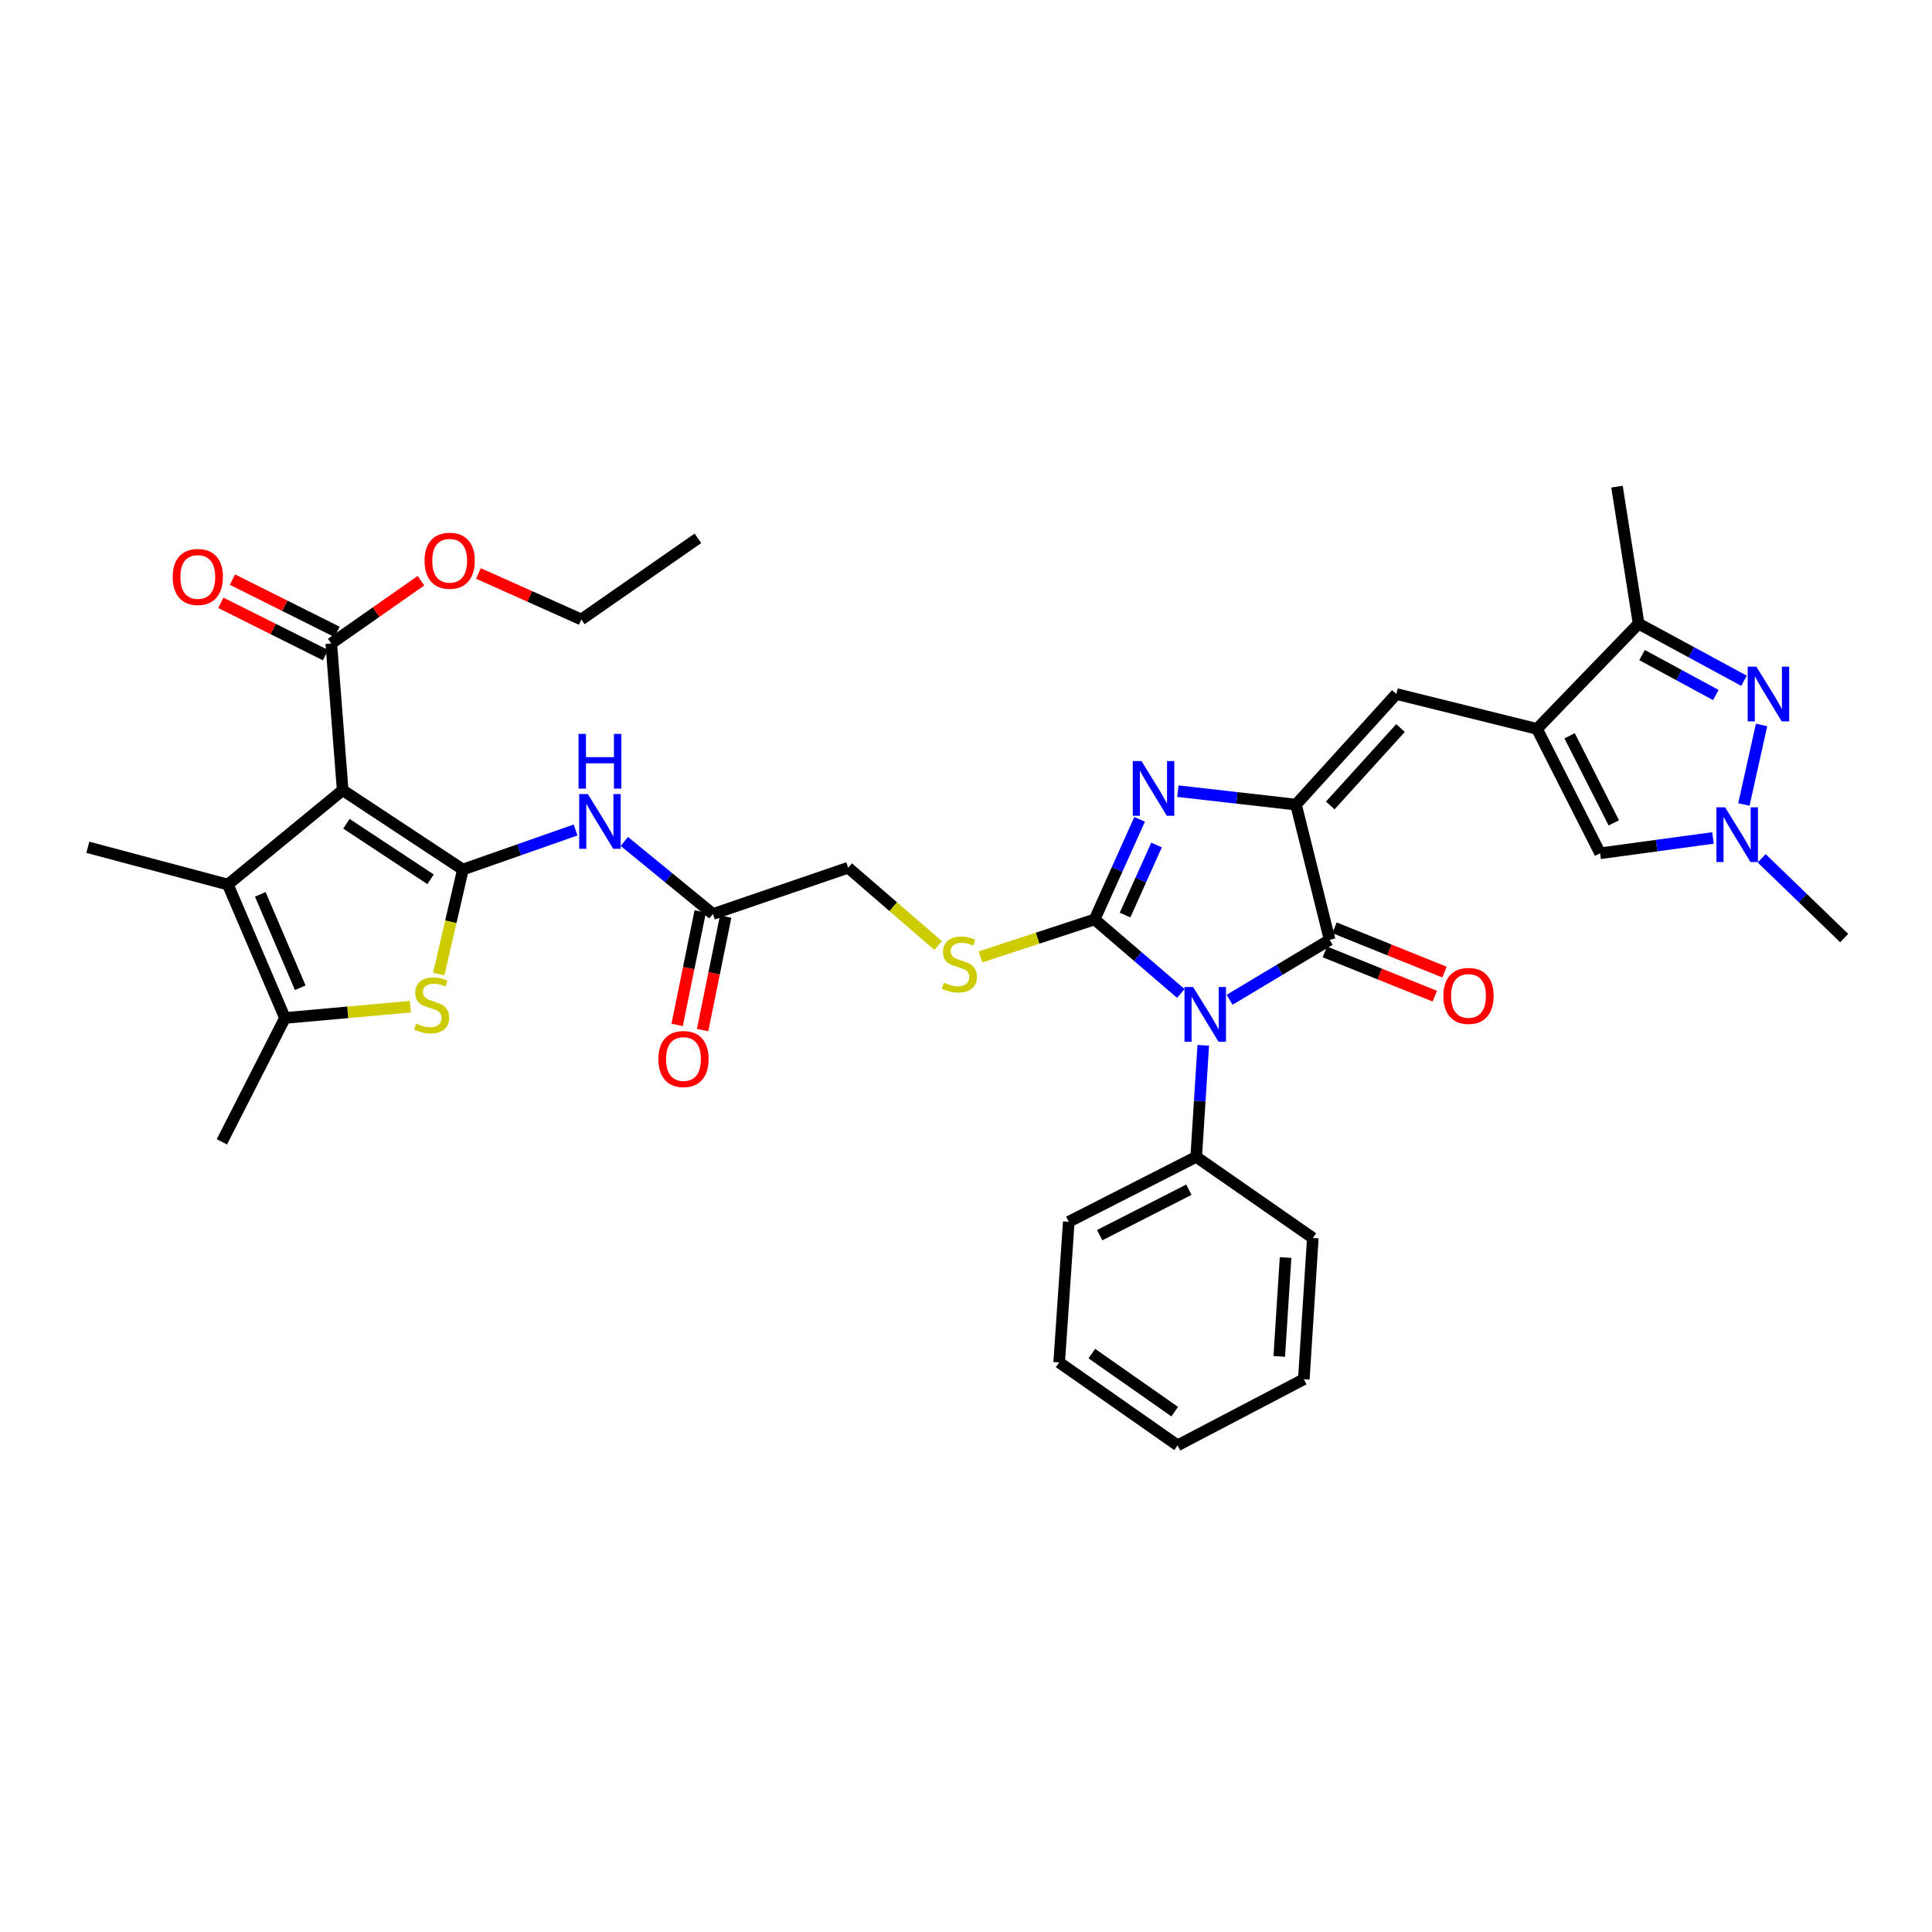 <?xml version='1.0' encoding='iso-8859-1'?>
<svg version='1.1' baseProfile='full'
              xmlns='http://www.w3.org/2000/svg'
                      xmlns:rdkit='http://www.rdkit.org/xml'
                      xmlns:xlink='http://www.w3.org/1999/xlink'
                  xml:space='preserve'
width='1000px' height='1000px' viewBox='0 0 1000 1000'>
<!-- END OF HEADER -->
<rect style='opacity:1.0;fill:#FFFFFF;stroke:none' width='1000' height='1000' x='0' y='0'> </rect>
<path class='bond-0' d='M 611.197,514.204 L 588.885,495.051' style='fill:none;fill-rule:evenodd;stroke:#0000FF;stroke-width:6px;stroke-linecap:butt;stroke-linejoin:miter;stroke-opacity:1' />
<path class='bond-0' d='M 588.885,495.051 L 566.573,475.898' style='fill:none;fill-rule:evenodd;stroke:#000000;stroke-width:6px;stroke-linecap:butt;stroke-linejoin:miter;stroke-opacity:1' />
<path class='bond-5' d='M 636.44,517.484 L 662.332,501.972' style='fill:none;fill-rule:evenodd;stroke:#0000FF;stroke-width:6px;stroke-linecap:butt;stroke-linejoin:miter;stroke-opacity:1' />
<path class='bond-5' d='M 662.332,501.972 L 688.224,486.46' style='fill:none;fill-rule:evenodd;stroke:#000000;stroke-width:6px;stroke-linecap:butt;stroke-linejoin:miter;stroke-opacity:1' />
<path class='bond-19' d='M 622.81,541.049 L 620.984,569.915' style='fill:none;fill-rule:evenodd;stroke:#0000FF;stroke-width:6px;stroke-linecap:butt;stroke-linejoin:miter;stroke-opacity:1' />
<path class='bond-19' d='M 620.984,569.915 L 619.158,598.781' style='fill:none;fill-rule:evenodd;stroke:#000000;stroke-width:6px;stroke-linecap:butt;stroke-linejoin:miter;stroke-opacity:1' />
<path class='bond-4' d='M 566.573,475.898 L 578.221,449.994' style='fill:none;fill-rule:evenodd;stroke:#000000;stroke-width:6px;stroke-linecap:butt;stroke-linejoin:miter;stroke-opacity:1' />
<path class='bond-4' d='M 578.221,449.994 L 589.868,424.091' style='fill:none;fill-rule:evenodd;stroke:#0000FF;stroke-width:6px;stroke-linecap:butt;stroke-linejoin:miter;stroke-opacity:1' />
<path class='bond-4' d='M 582.321,473.637 L 590.474,455.504' style='fill:none;fill-rule:evenodd;stroke:#000000;stroke-width:6px;stroke-linecap:butt;stroke-linejoin:miter;stroke-opacity:1' />
<path class='bond-4' d='M 590.474,455.504 L 598.628,437.372' style='fill:none;fill-rule:evenodd;stroke:#0000FF;stroke-width:6px;stroke-linecap:butt;stroke-linejoin:miter;stroke-opacity:1' />
<path class='bond-17' d='M 566.573,475.898 L 537.034,485.606' style='fill:none;fill-rule:evenodd;stroke:#000000;stroke-width:6px;stroke-linecap:butt;stroke-linejoin:miter;stroke-opacity:1' />
<path class='bond-17' d='M 537.034,485.606 L 507.496,495.313' style='fill:none;fill-rule:evenodd;stroke:#CCCC00;stroke-width:6px;stroke-linecap:butt;stroke-linejoin:miter;stroke-opacity:1' />
<path class='bond-1' d='M 239.59,450.072 L 268.75,439.837' style='fill:none;fill-rule:evenodd;stroke:#000000;stroke-width:6px;stroke-linecap:butt;stroke-linejoin:miter;stroke-opacity:1' />
<path class='bond-1' d='M 268.75,439.837 L 297.91,429.601' style='fill:none;fill-rule:evenodd;stroke:#0000FF;stroke-width:6px;stroke-linecap:butt;stroke-linejoin:miter;stroke-opacity:1' />
<path class='bond-2' d='M 239.59,450.072 L 177.376,409.004' style='fill:none;fill-rule:evenodd;stroke:#000000;stroke-width:6px;stroke-linecap:butt;stroke-linejoin:miter;stroke-opacity:1' />
<path class='bond-2' d='M 222.856,455.125 L 179.307,426.377' style='fill:none;fill-rule:evenodd;stroke:#000000;stroke-width:6px;stroke-linecap:butt;stroke-linejoin:miter;stroke-opacity:1' />
<path class='bond-7' d='M 239.59,450.072 L 233.339,477.114' style='fill:none;fill-rule:evenodd;stroke:#000000;stroke-width:6px;stroke-linecap:butt;stroke-linejoin:miter;stroke-opacity:1' />
<path class='bond-7' d='M 233.339,477.114 L 227.087,504.155' style='fill:none;fill-rule:evenodd;stroke:#CCCC00;stroke-width:6px;stroke-linecap:butt;stroke-linejoin:miter;stroke-opacity:1' />
<path class='bond-8' d='M 177.376,409.004 L 117.939,457.842' style='fill:none;fill-rule:evenodd;stroke:#000000;stroke-width:6px;stroke-linecap:butt;stroke-linejoin:miter;stroke-opacity:1' />
<path class='bond-16' d='M 177.376,409.004 L 171.465,333.086' style='fill:none;fill-rule:evenodd;stroke:#000000;stroke-width:6px;stroke-linecap:butt;stroke-linejoin:miter;stroke-opacity:1' />
<path class='bond-3' d='M 670.81,416.461 L 688.224,486.46' style='fill:none;fill-rule:evenodd;stroke:#000000;stroke-width:6px;stroke-linecap:butt;stroke-linejoin:miter;stroke-opacity:1' />
<path class='bond-11' d='M 670.81,416.461 L 722.753,359.218' style='fill:none;fill-rule:evenodd;stroke:#000000;stroke-width:6px;stroke-linecap:butt;stroke-linejoin:miter;stroke-opacity:1' />
<path class='bond-11' d='M 688.551,416.903 L 724.911,376.833' style='fill:none;fill-rule:evenodd;stroke:#000000;stroke-width:6px;stroke-linecap:butt;stroke-linejoin:miter;stroke-opacity:1' />
<path class='bond-36' d='M 670.81,416.461 L 640.238,412.983' style='fill:none;fill-rule:evenodd;stroke:#000000;stroke-width:6px;stroke-linecap:butt;stroke-linejoin:miter;stroke-opacity:1' />
<path class='bond-36' d='M 640.238,412.983 L 609.667,409.504' style='fill:none;fill-rule:evenodd;stroke:#0000FF;stroke-width:6px;stroke-linecap:butt;stroke-linejoin:miter;stroke-opacity:1' />
<path class='bond-20' d='M 685.715,492.692 L 714.183,504.154' style='fill:none;fill-rule:evenodd;stroke:#000000;stroke-width:6px;stroke-linecap:butt;stroke-linejoin:miter;stroke-opacity:1' />
<path class='bond-20' d='M 714.183,504.154 L 742.65,515.616' style='fill:none;fill-rule:evenodd;stroke:#FF0000;stroke-width:6px;stroke-linecap:butt;stroke-linejoin:miter;stroke-opacity:1' />
<path class='bond-20' d='M 690.733,480.228 L 719.201,491.691' style='fill:none;fill-rule:evenodd;stroke:#000000;stroke-width:6px;stroke-linecap:butt;stroke-linejoin:miter;stroke-opacity:1' />
<path class='bond-20' d='M 719.201,491.691 L 747.668,503.153' style='fill:none;fill-rule:evenodd;stroke:#FF0000;stroke-width:6px;stroke-linecap:butt;stroke-linejoin:miter;stroke-opacity:1' />
<path class='bond-6' d='M 795.551,377.274 L 722.753,359.218' style='fill:none;fill-rule:evenodd;stroke:#000000;stroke-width:6px;stroke-linecap:butt;stroke-linejoin:miter;stroke-opacity:1' />
<path class='bond-14' d='M 795.551,377.274 L 848.136,322.816' style='fill:none;fill-rule:evenodd;stroke:#000000;stroke-width:6px;stroke-linecap:butt;stroke-linejoin:miter;stroke-opacity:1' />
<path class='bond-15' d='M 795.551,377.274 L 828.222,441.66' style='fill:none;fill-rule:evenodd;stroke:#000000;stroke-width:6px;stroke-linecap:butt;stroke-linejoin:miter;stroke-opacity:1' />
<path class='bond-15' d='M 812.433,380.852 L 835.303,425.923' style='fill:none;fill-rule:evenodd;stroke:#000000;stroke-width:6px;stroke-linecap:butt;stroke-linejoin:miter;stroke-opacity:1' />
<path class='bond-10' d='M 212.422,521.06 L 179.96,523.98' style='fill:none;fill-rule:evenodd;stroke:#CCCC00;stroke-width:6px;stroke-linecap:butt;stroke-linejoin:miter;stroke-opacity:1' />
<path class='bond-10' d='M 179.96,523.98 L 147.497,526.901' style='fill:none;fill-rule:evenodd;stroke:#000000;stroke-width:6px;stroke-linecap:butt;stroke-linejoin:miter;stroke-opacity:1' />
<path class='bond-25' d='M 117.939,457.842 L 45.455,438.555' style='fill:none;fill-rule:evenodd;stroke:#000000;stroke-width:6px;stroke-linecap:butt;stroke-linejoin:miter;stroke-opacity:1' />
<path class='bond-39' d='M 117.939,457.842 L 147.497,526.901' style='fill:none;fill-rule:evenodd;stroke:#000000;stroke-width:6px;stroke-linecap:butt;stroke-linejoin:miter;stroke-opacity:1' />
<path class='bond-39' d='M 134.724,462.914 L 155.415,511.255' style='fill:none;fill-rule:evenodd;stroke:#000000;stroke-width:6px;stroke-linecap:butt;stroke-linejoin:miter;stroke-opacity:1' />
<path class='bond-9' d='M 902.693,352.366 L 875.415,337.591' style='fill:none;fill-rule:evenodd;stroke:#0000FF;stroke-width:6px;stroke-linecap:butt;stroke-linejoin:miter;stroke-opacity:1' />
<path class='bond-9' d='M 875.415,337.591 L 848.136,322.816' style='fill:none;fill-rule:evenodd;stroke:#000000;stroke-width:6px;stroke-linecap:butt;stroke-linejoin:miter;stroke-opacity:1' />
<path class='bond-9' d='M 888.11,359.747 L 869.016,349.405' style='fill:none;fill-rule:evenodd;stroke:#0000FF;stroke-width:6px;stroke-linecap:butt;stroke-linejoin:miter;stroke-opacity:1' />
<path class='bond-9' d='M 869.016,349.405 L 849.921,339.062' style='fill:none;fill-rule:evenodd;stroke:#000000;stroke-width:6px;stroke-linecap:butt;stroke-linejoin:miter;stroke-opacity:1' />
<path class='bond-38' d='M 911.782,375.243 L 902.632,416.402' style='fill:none;fill-rule:evenodd;stroke:#0000FF;stroke-width:6px;stroke-linecap:butt;stroke-linejoin:miter;stroke-opacity:1' />
<path class='bond-26' d='M 147.497,526.901 L 114.841,591.011' style='fill:none;fill-rule:evenodd;stroke:#000000;stroke-width:6px;stroke-linecap:butt;stroke-linejoin:miter;stroke-opacity:1' />
<path class='bond-12' d='M 886.632,433.72 L 857.427,437.69' style='fill:none;fill-rule:evenodd;stroke:#0000FF;stroke-width:6px;stroke-linecap:butt;stroke-linejoin:miter;stroke-opacity:1' />
<path class='bond-12' d='M 857.427,437.69 L 828.222,441.66' style='fill:none;fill-rule:evenodd;stroke:#000000;stroke-width:6px;stroke-linecap:butt;stroke-linejoin:miter;stroke-opacity:1' />
<path class='bond-27' d='M 911.827,444.257 L 933.186,464.899' style='fill:none;fill-rule:evenodd;stroke:#0000FF;stroke-width:6px;stroke-linecap:butt;stroke-linejoin:miter;stroke-opacity:1' />
<path class='bond-27' d='M 933.186,464.899 L 954.545,485.542' style='fill:none;fill-rule:evenodd;stroke:#000000;stroke-width:6px;stroke-linecap:butt;stroke-linejoin:miter;stroke-opacity:1' />
<path class='bond-13' d='M 323.16,435.518 L 346.089,454.301' style='fill:none;fill-rule:evenodd;stroke:#0000FF;stroke-width:6px;stroke-linecap:butt;stroke-linejoin:miter;stroke-opacity:1' />
<path class='bond-13' d='M 346.089,454.301 L 369.019,473.084' style='fill:none;fill-rule:evenodd;stroke:#000000;stroke-width:6px;stroke-linecap:butt;stroke-linejoin:miter;stroke-opacity:1' />
<path class='bond-28' d='M 848.136,322.816 L 836.947,251.891' style='fill:none;fill-rule:evenodd;stroke:#000000;stroke-width:6px;stroke-linecap:butt;stroke-linejoin:miter;stroke-opacity:1' />
<path class='bond-21' d='M 174.469,327.078 L 147.394,313.542' style='fill:none;fill-rule:evenodd;stroke:#000000;stroke-width:6px;stroke-linecap:butt;stroke-linejoin:miter;stroke-opacity:1' />
<path class='bond-21' d='M 147.394,313.542 L 120.319,300.006' style='fill:none;fill-rule:evenodd;stroke:#FF0000;stroke-width:6px;stroke-linecap:butt;stroke-linejoin:miter;stroke-opacity:1' />
<path class='bond-21' d='M 168.461,339.095 L 141.386,325.559' style='fill:none;fill-rule:evenodd;stroke:#000000;stroke-width:6px;stroke-linecap:butt;stroke-linejoin:miter;stroke-opacity:1' />
<path class='bond-21' d='M 141.386,325.559 L 114.311,312.023' style='fill:none;fill-rule:evenodd;stroke:#FF0000;stroke-width:6px;stroke-linecap:butt;stroke-linejoin:miter;stroke-opacity:1' />
<path class='bond-24' d='M 171.465,333.086 L 194.67,316.831' style='fill:none;fill-rule:evenodd;stroke:#000000;stroke-width:6px;stroke-linecap:butt;stroke-linejoin:miter;stroke-opacity:1' />
<path class='bond-24' d='M 194.67,316.831 L 217.875,300.576' style='fill:none;fill-rule:evenodd;stroke:#FF0000;stroke-width:6px;stroke-linecap:butt;stroke-linejoin:miter;stroke-opacity:1' />
<path class='bond-23' d='M 485.592,489.406 L 462.305,469.269' style='fill:none;fill-rule:evenodd;stroke:#CCCC00;stroke-width:6px;stroke-linecap:butt;stroke-linejoin:miter;stroke-opacity:1' />
<path class='bond-23' d='M 462.305,469.269 L 439.018,449.132' style='fill:none;fill-rule:evenodd;stroke:#000000;stroke-width:6px;stroke-linecap:butt;stroke-linejoin:miter;stroke-opacity:1' />
<path class='bond-18' d='M 369.019,473.084 L 439.018,449.132' style='fill:none;fill-rule:evenodd;stroke:#000000;stroke-width:6px;stroke-linecap:butt;stroke-linejoin:miter;stroke-opacity:1' />
<path class='bond-22' d='M 362.436,471.746 L 356.465,501.122' style='fill:none;fill-rule:evenodd;stroke:#000000;stroke-width:6px;stroke-linecap:butt;stroke-linejoin:miter;stroke-opacity:1' />
<path class='bond-22' d='M 356.465,501.122 L 350.493,530.498' style='fill:none;fill-rule:evenodd;stroke:#FF0000;stroke-width:6px;stroke-linecap:butt;stroke-linejoin:miter;stroke-opacity:1' />
<path class='bond-22' d='M 375.602,474.422 L 369.631,503.798' style='fill:none;fill-rule:evenodd;stroke:#000000;stroke-width:6px;stroke-linecap:butt;stroke-linejoin:miter;stroke-opacity:1' />
<path class='bond-22' d='M 369.631,503.798 L 363.66,533.174' style='fill:none;fill-rule:evenodd;stroke:#FF0000;stroke-width:6px;stroke-linecap:butt;stroke-linejoin:miter;stroke-opacity:1' />
<path class='bond-29' d='M 619.158,598.781 L 553.197,632.384' style='fill:none;fill-rule:evenodd;stroke:#000000;stroke-width:6px;stroke-linecap:butt;stroke-linejoin:miter;stroke-opacity:1' />
<path class='bond-29' d='M 615.363,615.793 L 569.19,639.315' style='fill:none;fill-rule:evenodd;stroke:#000000;stroke-width:6px;stroke-linecap:butt;stroke-linejoin:miter;stroke-opacity:1' />
<path class='bond-30' d='M 619.158,598.781 L 679.513,640.782' style='fill:none;fill-rule:evenodd;stroke:#000000;stroke-width:6px;stroke-linecap:butt;stroke-linejoin:miter;stroke-opacity:1' />
<path class='bond-31' d='M 247.611,296.809 L 274.245,308.723' style='fill:none;fill-rule:evenodd;stroke:#FF0000;stroke-width:6px;stroke-linecap:butt;stroke-linejoin:miter;stroke-opacity:1' />
<path class='bond-31' d='M 274.245,308.723 L 300.878,320.636' style='fill:none;fill-rule:evenodd;stroke:#000000;stroke-width:6px;stroke-linecap:butt;stroke-linejoin:miter;stroke-opacity:1' />
<path class='bond-34' d='M 553.197,632.384 L 548.226,705.183' style='fill:none;fill-rule:evenodd;stroke:#000000;stroke-width:6px;stroke-linecap:butt;stroke-linejoin:miter;stroke-opacity:1' />
<path class='bond-33' d='M 679.513,640.782 L 674.856,713.893' style='fill:none;fill-rule:evenodd;stroke:#000000;stroke-width:6px;stroke-linecap:butt;stroke-linejoin:miter;stroke-opacity:1' />
<path class='bond-33' d='M 665.406,650.894 L 662.146,702.072' style='fill:none;fill-rule:evenodd;stroke:#000000;stroke-width:6px;stroke-linecap:butt;stroke-linejoin:miter;stroke-opacity:1' />
<path class='bond-32' d='M 300.878,320.636 L 361.249,278.635' style='fill:none;fill-rule:evenodd;stroke:#000000;stroke-width:6px;stroke-linecap:butt;stroke-linejoin:miter;stroke-opacity:1' />
<path class='bond-35' d='M 674.856,713.893 L 609.514,748.109' style='fill:none;fill-rule:evenodd;stroke:#000000;stroke-width:6px;stroke-linecap:butt;stroke-linejoin:miter;stroke-opacity:1' />
<path class='bond-37' d='M 548.226,705.183 L 609.514,748.109' style='fill:none;fill-rule:evenodd;stroke:#000000;stroke-width:6px;stroke-linecap:butt;stroke-linejoin:miter;stroke-opacity:1' />
<path class='bond-37' d='M 565.127,700.617 L 608.029,730.665' style='fill:none;fill-rule:evenodd;stroke:#000000;stroke-width:6px;stroke-linecap:butt;stroke-linejoin:miter;stroke-opacity:1' />
<path  class='atom-0' d='M 617.563 510.882
L 626.843 525.882
Q 627.763 527.362, 629.243 530.042
Q 630.723 532.722, 630.803 532.882
L 630.803 510.882
L 634.563 510.882
L 634.563 539.202
L 630.683 539.202
L 620.723 522.802
Q 619.563 520.882, 618.323 518.682
Q 617.123 516.482, 616.763 515.802
L 616.763 539.202
L 613.083 539.202
L 613.083 510.882
L 617.563 510.882
' fill='#0000FF'/>
<path  class='atom-5' d='M 590.812 393.911
L 600.092 408.911
Q 601.012 410.391, 602.492 413.071
Q 603.972 415.751, 604.052 415.911
L 604.052 393.911
L 607.812 393.911
L 607.812 422.231
L 603.932 422.231
L 593.972 405.831
Q 592.812 403.911, 591.572 401.711
Q 590.372 399.511, 590.012 398.831
L 590.012 422.231
L 586.332 422.231
L 586.332 393.911
L 590.812 393.911
' fill='#0000FF'/>
<path  class='atom-8' d='M 215.408 529.791
Q 215.728 529.911, 217.048 530.471
Q 218.368 531.031, 219.808 531.391
Q 221.288 531.711, 222.728 531.711
Q 225.408 531.711, 226.968 530.431
Q 228.528 529.111, 228.528 526.831
Q 228.528 525.271, 227.728 524.311
Q 226.968 523.351, 225.768 522.831
Q 224.568 522.311, 222.568 521.711
Q 220.048 520.951, 218.528 520.231
Q 217.048 519.511, 215.968 517.991
Q 214.928 516.471, 214.928 513.911
Q 214.928 510.351, 217.328 508.151
Q 219.768 505.951, 224.568 505.951
Q 227.848 505.951, 231.568 507.511
L 230.648 510.591
Q 227.248 509.191, 224.688 509.191
Q 221.928 509.191, 220.408 510.351
Q 218.888 511.471, 218.928 513.431
Q 218.928 514.951, 219.688 515.871
Q 220.488 516.791, 221.608 517.311
Q 222.768 517.831, 224.688 518.431
Q 227.248 519.231, 228.768 520.031
Q 230.288 520.831, 231.368 522.471
Q 232.488 524.071, 232.488 526.831
Q 232.488 530.751, 229.848 532.871
Q 227.248 534.951, 222.888 534.951
Q 220.368 534.951, 218.448 534.391
Q 216.568 533.871, 214.328 532.951
L 215.408 529.791
' fill='#CCCC00'/>
<path  class='atom-10' d='M 909.084 345.058
L 918.364 360.058
Q 919.284 361.538, 920.764 364.218
Q 922.244 366.898, 922.324 367.058
L 922.324 345.058
L 926.084 345.058
L 926.084 373.378
L 922.204 373.378
L 912.244 356.978
Q 911.084 355.058, 909.844 352.858
Q 908.644 350.658, 908.284 349.978
L 908.284 373.378
L 904.604 373.378
L 904.604 345.058
L 909.084 345.058
' fill='#0000FF'/>
<path  class='atom-13' d='M 892.901 417.856
L 902.181 432.856
Q 903.101 434.336, 904.581 437.016
Q 906.061 439.696, 906.141 439.856
L 906.141 417.856
L 909.901 417.856
L 909.901 446.176
L 906.021 446.176
L 896.061 429.776
Q 894.901 427.856, 893.661 425.656
Q 892.461 423.456, 892.101 422.776
L 892.101 446.176
L 888.421 446.176
L 888.421 417.856
L 892.901 417.856
' fill='#0000FF'/>
<path  class='atom-14' d='M 304.27 411.012
L 313.55 426.012
Q 314.47 427.492, 315.95 430.172
Q 317.43 432.852, 317.51 433.012
L 317.51 411.012
L 321.27 411.012
L 321.27 439.332
L 317.39 439.332
L 307.43 422.932
Q 306.27 421.012, 305.03 418.812
Q 303.83 416.612, 303.47 415.932
L 303.47 439.332
L 299.79 439.332
L 299.79 411.012
L 304.27 411.012
' fill='#0000FF'/>
<path  class='atom-14' d='M 299.45 379.86
L 303.29 379.86
L 303.29 391.9
L 317.77 391.9
L 317.77 379.86
L 321.61 379.86
L 321.61 408.18
L 317.77 408.18
L 317.77 395.1
L 303.29 395.1
L 303.29 408.18
L 299.45 408.18
L 299.45 379.86
' fill='#0000FF'/>
<path  class='atom-18' d='M 488.574 508.623
Q 488.894 508.743, 490.214 509.303
Q 491.534 509.863, 492.974 510.223
Q 494.454 510.543, 495.894 510.543
Q 498.574 510.543, 500.134 509.263
Q 501.694 507.943, 501.694 505.663
Q 501.694 504.103, 500.894 503.143
Q 500.134 502.183, 498.934 501.663
Q 497.734 501.143, 495.734 500.543
Q 493.214 499.783, 491.694 499.063
Q 490.214 498.343, 489.134 496.823
Q 488.094 495.303, 488.094 492.743
Q 488.094 489.183, 490.494 486.983
Q 492.934 484.783, 497.734 484.783
Q 501.014 484.783, 504.734 486.343
L 503.814 489.423
Q 500.414 488.023, 497.854 488.023
Q 495.094 488.023, 493.574 489.183
Q 492.054 490.303, 492.094 492.263
Q 492.094 493.783, 492.854 494.703
Q 493.654 495.623, 494.774 496.143
Q 495.934 496.663, 497.854 497.263
Q 500.414 498.063, 501.934 498.863
Q 503.454 499.663, 504.534 501.303
Q 505.654 502.903, 505.654 505.663
Q 505.654 509.583, 503.014 511.703
Q 500.414 513.783, 496.054 513.783
Q 493.534 513.783, 491.614 513.223
Q 489.734 512.703, 487.494 511.783
L 488.574 508.623
' fill='#CCCC00'/>
<path  class='atom-21' d='M 747.096 515.479
Q 747.096 508.679, 750.456 504.879
Q 753.816 501.079, 760.096 501.079
Q 766.376 501.079, 769.736 504.879
Q 773.096 508.679, 773.096 515.479
Q 773.096 522.359, 769.696 526.279
Q 766.296 530.159, 760.096 530.159
Q 753.856 530.159, 750.456 526.279
Q 747.096 522.399, 747.096 515.479
M 760.096 526.959
Q 764.416 526.959, 766.736 524.079
Q 769.096 521.159, 769.096 515.479
Q 769.096 509.919, 766.736 507.119
Q 764.416 504.279, 760.096 504.279
Q 755.776 504.279, 753.416 507.079
Q 751.096 509.879, 751.096 515.479
Q 751.096 521.199, 753.416 524.079
Q 755.776 526.959, 760.096 526.959
' fill='#FF0000'/>
<path  class='atom-22' d='M 89.384 298.63
Q 89.384 291.83, 92.744 288.03
Q 96.104 284.23, 102.384 284.23
Q 108.664 284.23, 112.024 288.03
Q 115.384 291.83, 115.384 298.63
Q 115.384 305.51, 111.984 309.43
Q 108.584 313.31, 102.384 313.31
Q 96.144 313.31, 92.744 309.43
Q 89.384 305.55, 89.384 298.63
M 102.384 310.11
Q 106.704 310.11, 109.024 307.23
Q 111.384 304.31, 111.384 298.63
Q 111.384 293.07, 109.024 290.27
Q 106.704 287.43, 102.384 287.43
Q 98.064 287.43, 95.704 290.23
Q 93.384 293.03, 93.384 298.63
Q 93.384 304.35, 95.704 307.23
Q 98.064 310.11, 102.384 310.11
' fill='#FF0000'/>
<path  class='atom-23' d='M 340.777 548.149
Q 340.777 541.349, 344.137 537.549
Q 347.497 533.749, 353.777 533.749
Q 360.057 533.749, 363.417 537.549
Q 366.777 541.349, 366.777 548.149
Q 366.777 555.029, 363.377 558.949
Q 359.977 562.829, 353.777 562.829
Q 347.537 562.829, 344.137 558.949
Q 340.777 555.069, 340.777 548.149
M 353.777 559.629
Q 358.097 559.629, 360.417 556.749
Q 362.777 553.829, 362.777 548.149
Q 362.777 542.589, 360.417 539.789
Q 358.097 536.949, 353.777 536.949
Q 349.457 536.949, 347.097 539.749
Q 344.777 542.549, 344.777 548.149
Q 344.777 553.869, 347.097 556.749
Q 349.457 559.629, 353.777 559.629
' fill='#FF0000'/>
<path  class='atom-25' d='M 219.745 290.24
Q 219.745 283.44, 223.105 279.64
Q 226.465 275.84, 232.745 275.84
Q 239.025 275.84, 242.385 279.64
Q 245.745 283.44, 245.745 290.24
Q 245.745 297.12, 242.345 301.04
Q 238.945 304.92, 232.745 304.92
Q 226.505 304.92, 223.105 301.04
Q 219.745 297.16, 219.745 290.24
M 232.745 301.72
Q 237.065 301.72, 239.385 298.84
Q 241.745 295.92, 241.745 290.24
Q 241.745 284.68, 239.385 281.88
Q 237.065 279.04, 232.745 279.04
Q 228.425 279.04, 226.065 281.84
Q 223.745 284.64, 223.745 290.24
Q 223.745 295.96, 226.065 298.84
Q 228.425 301.72, 232.745 301.72
' fill='#FF0000'/>
</svg>
